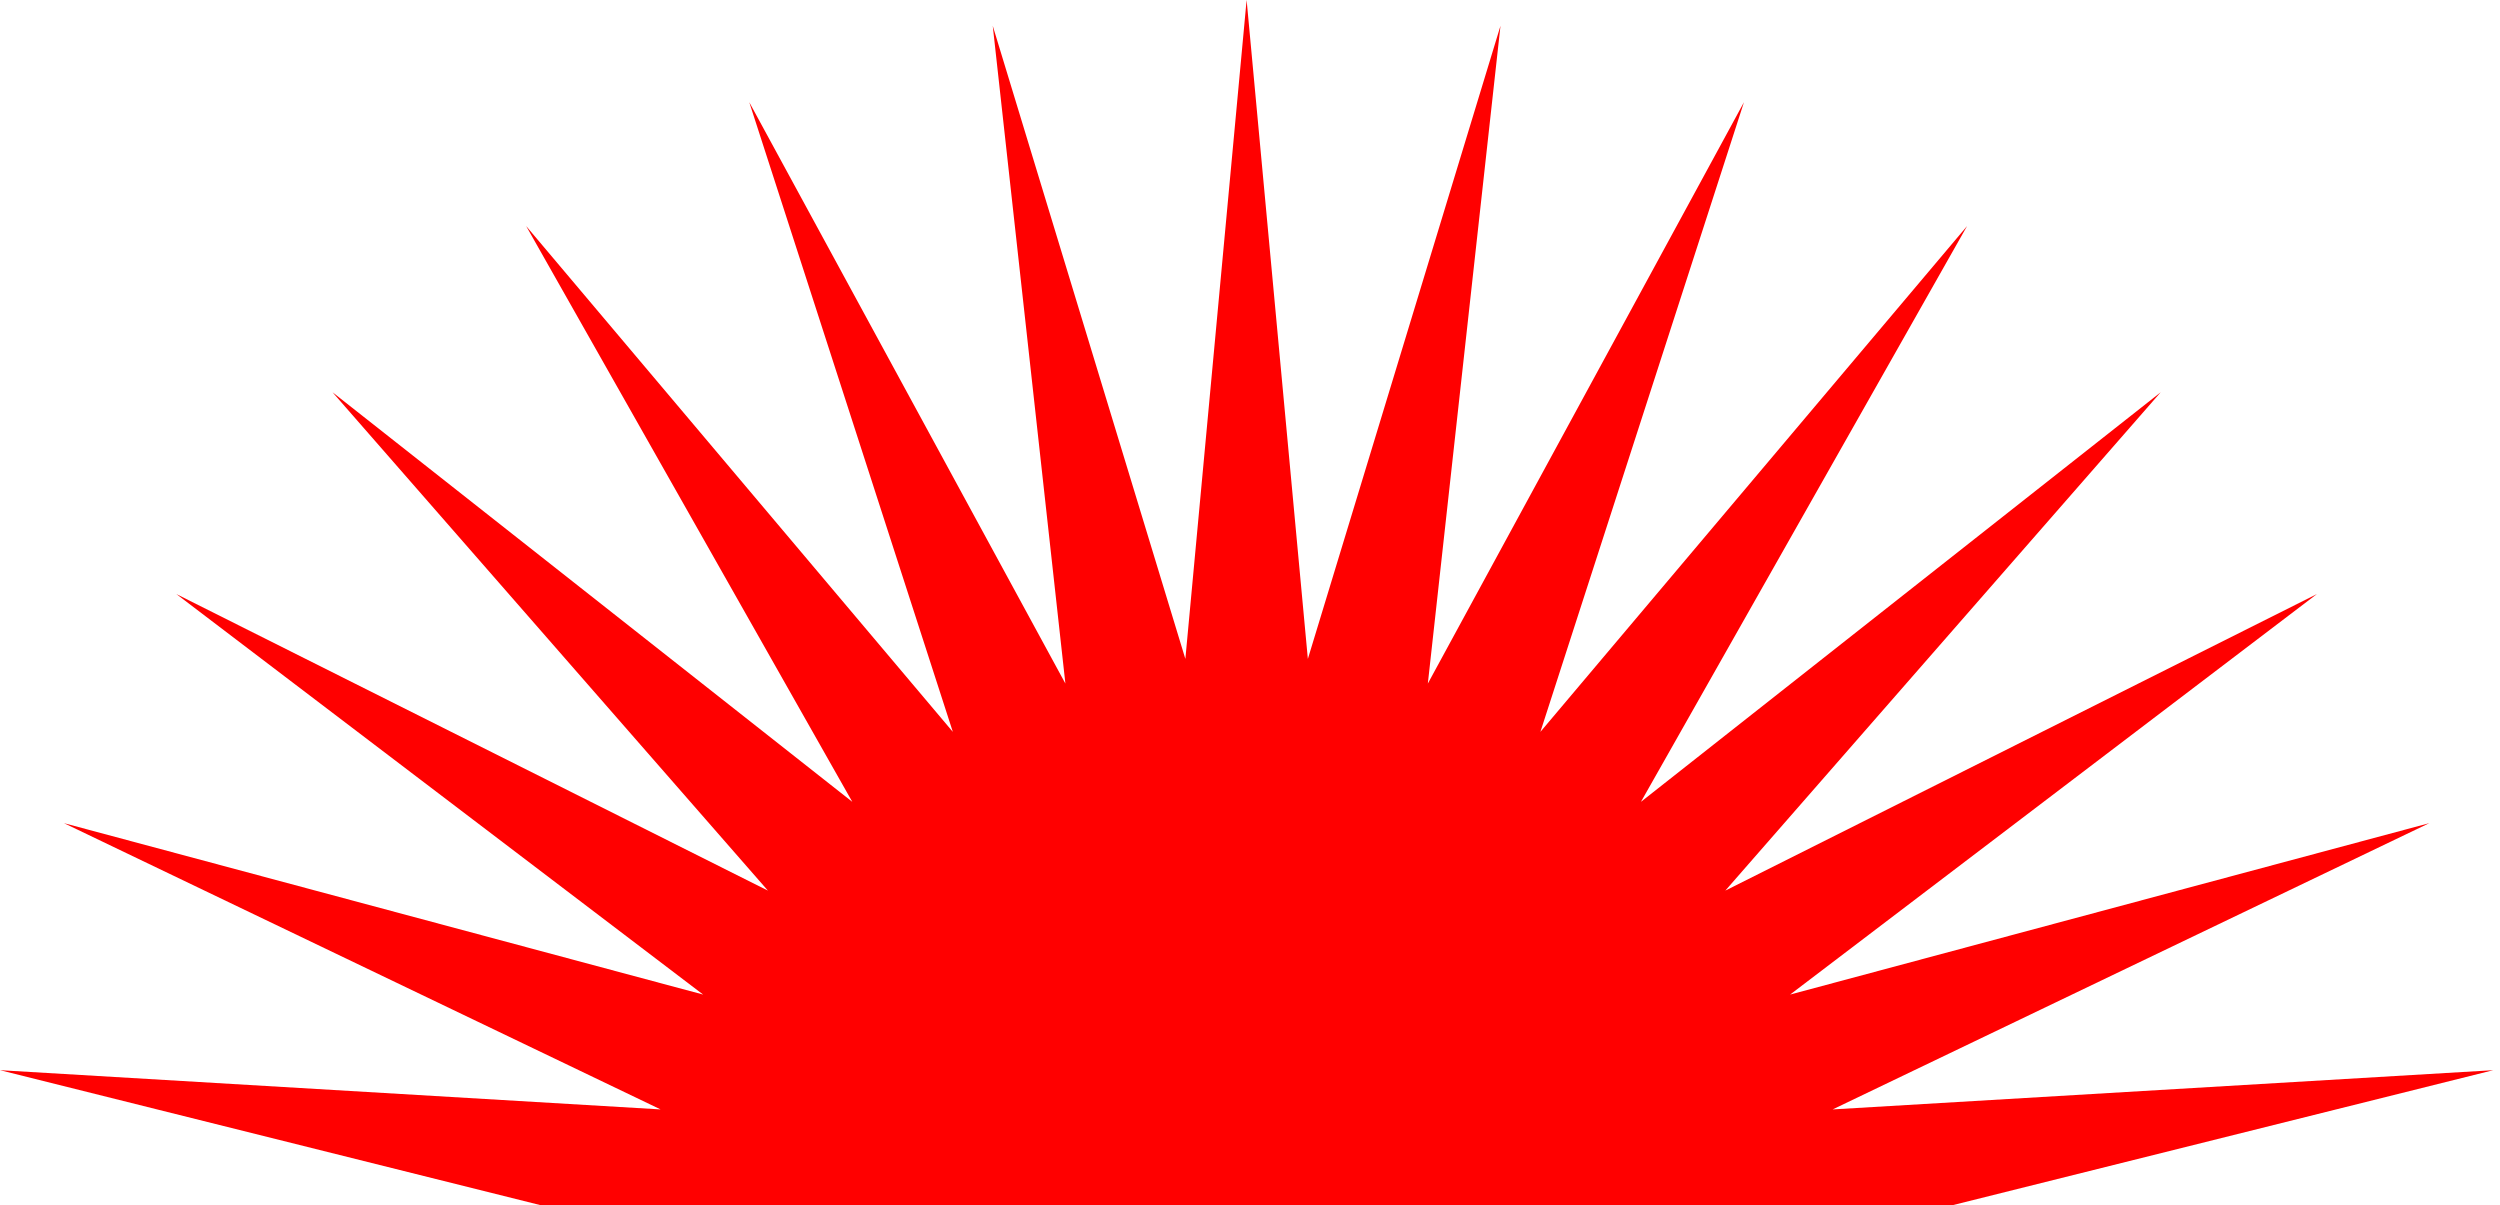 <?xml version="1.0" encoding="UTF-8"?> <svg xmlns="http://www.w3.org/2000/svg" width="336" height="162" viewBox="0 0 336 162" fill="none"><path d="M175.776 88.558L201.665 3.47L191.901 91.871L234.389 13.736L207.029 98.363L264.375 30.381L220.541 107.768L290.397 52.72L231.883 119.699L311.391 79.841L240.59 133.67L326.494 110.632L246.308 149.106L335.09 143.833L262.333 162H72.757L0 143.833L88.782 149.106L8.596 110.632L94.5 133.67L23.7 79.841L103.207 119.699L44.692 52.72L114.549 107.768L70.715 30.381L128.061 98.363L100.701 13.736L143.188 91.871L133.425 3.47L159.313 88.558L167.545 0L175.776 88.558Z" fill="#FF0000"></path></svg> 